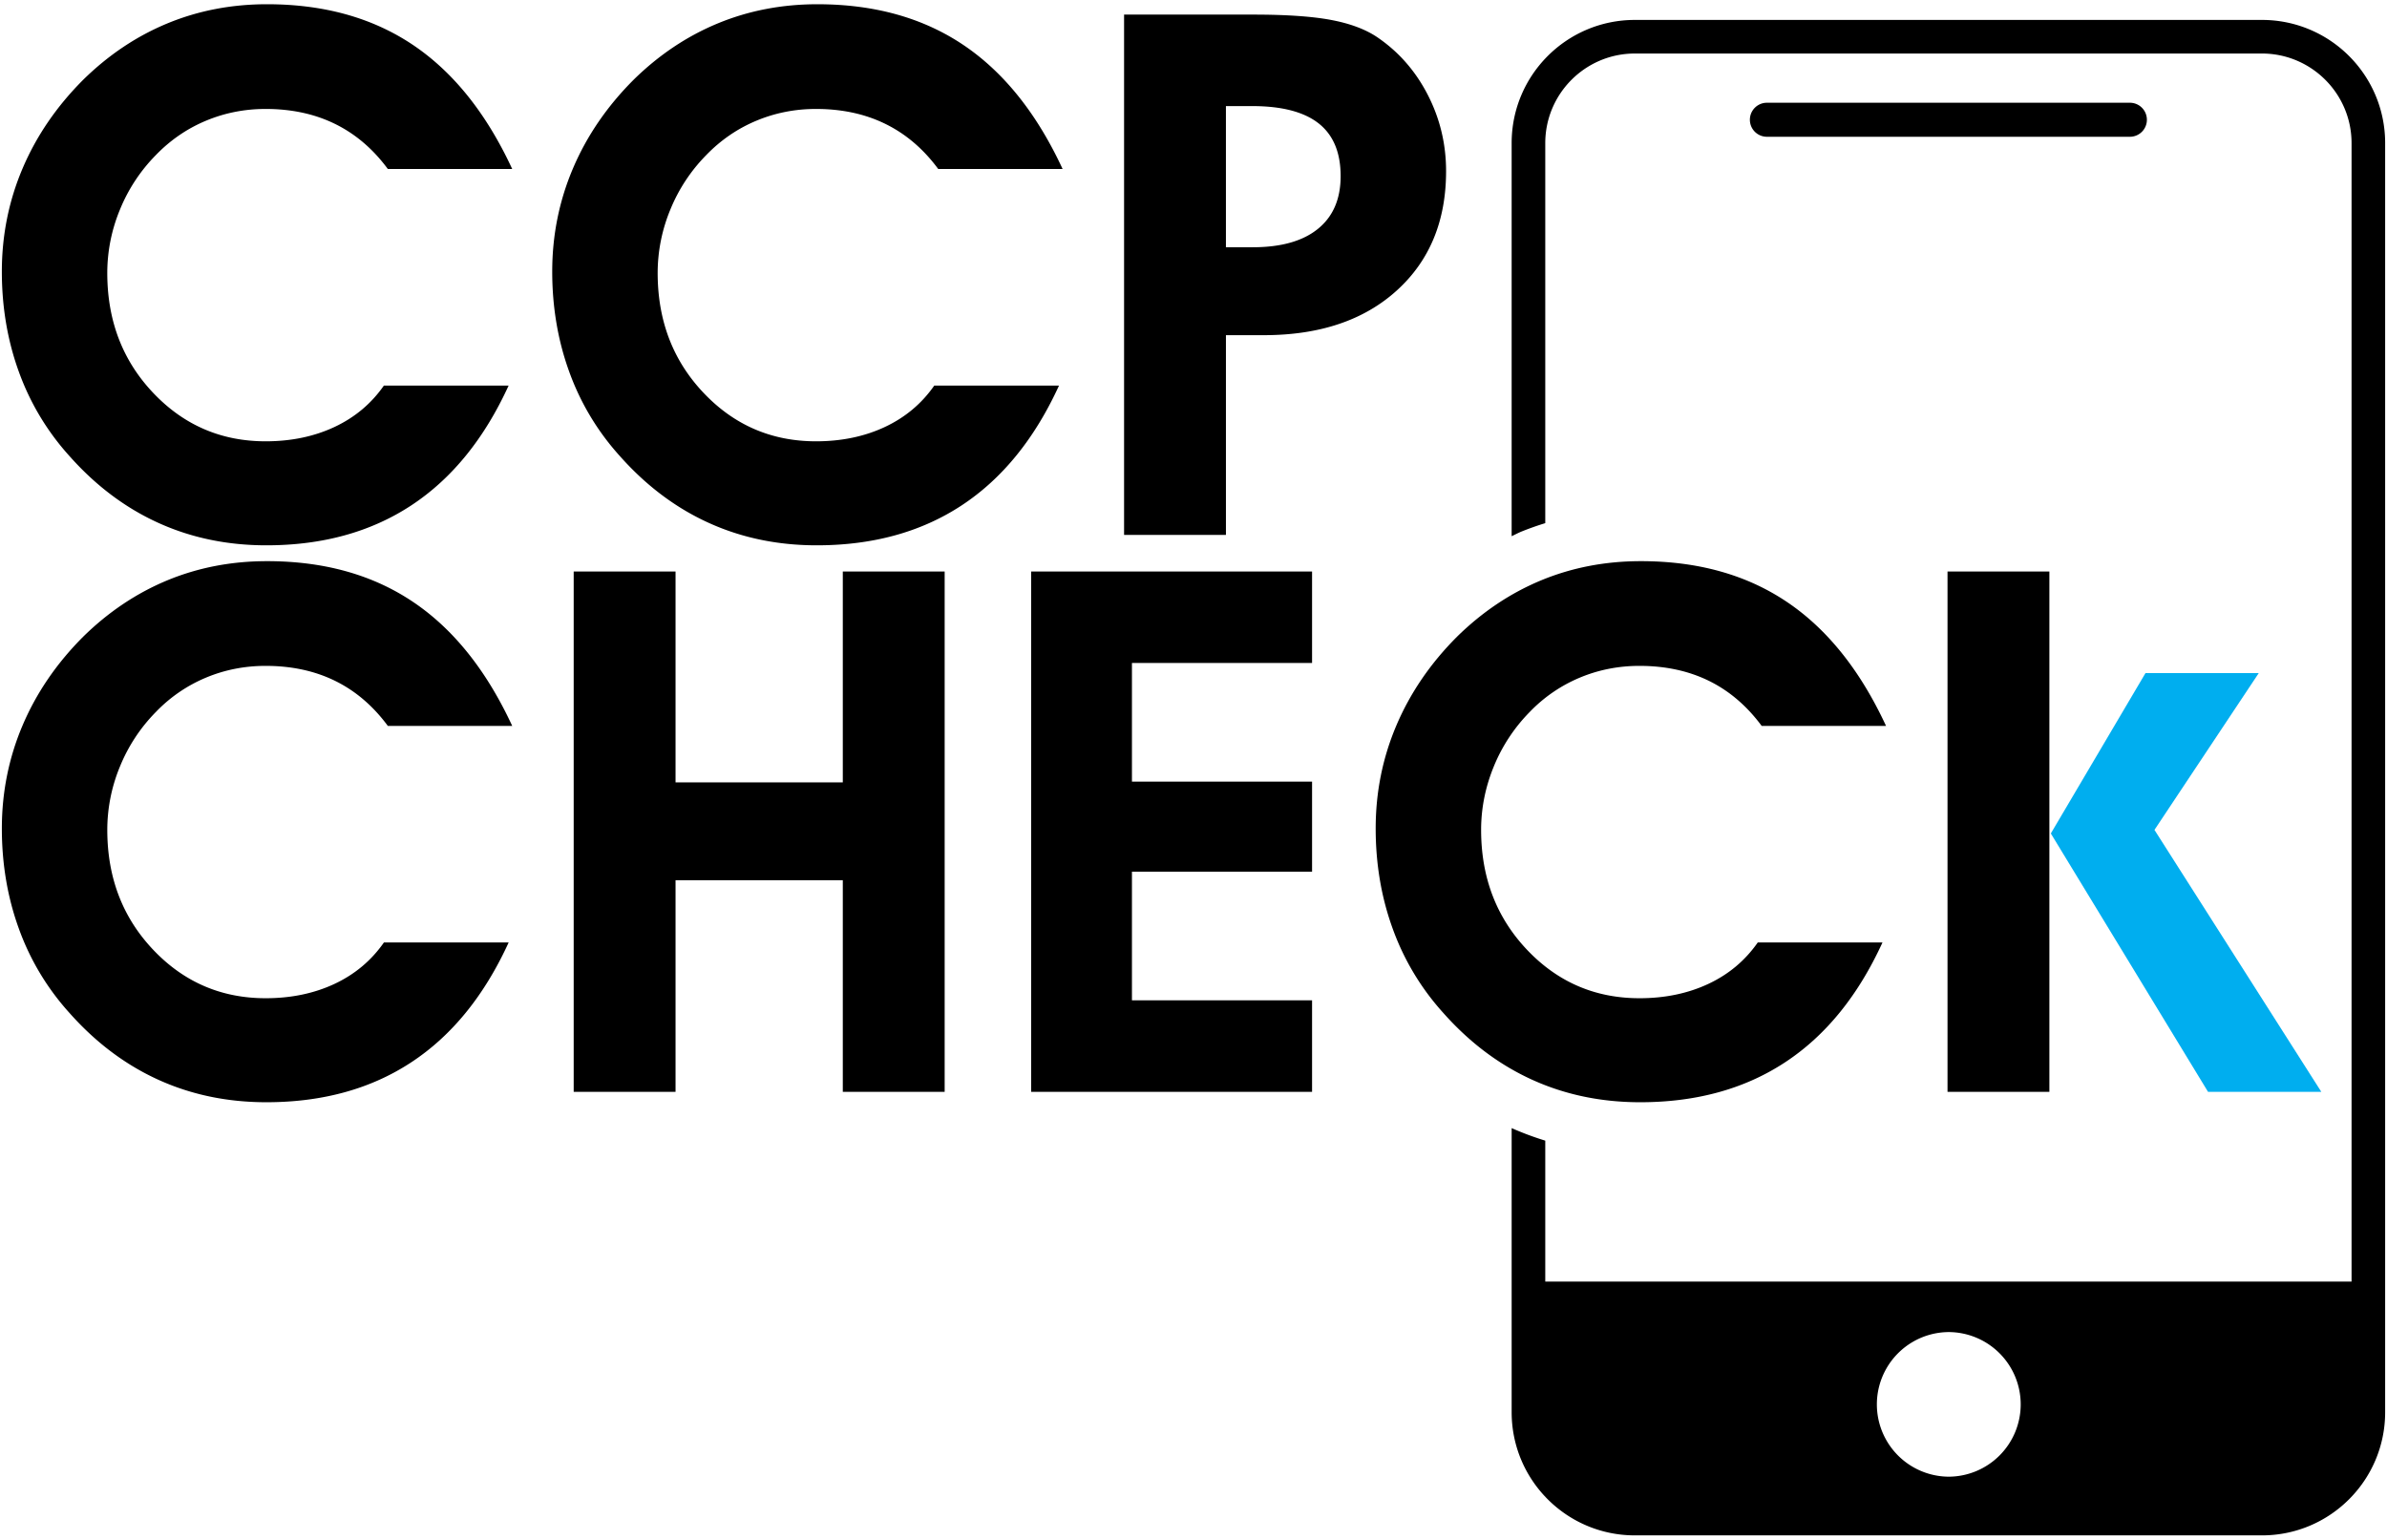 <svg xmlns="http://www.w3.org/2000/svg" width="262" height="169" viewBox="0 0 262 169"><path d="M56.22 18.549H42.569c-1.622-2.197-3.55-3.845-5.786-4.942-2.236-1.099-4.78-1.648-7.63-1.648-2.302 0-4.485.432-6.551 1.295s-3.897 2.118-5.492 3.766a18.39 18.39 0 0 0-3.942 5.982 18.175 18.175 0 0 0-1.393 6.963c0 5.231 1.68 9.618 5.041 13.161 3.36 3.544 7.473 5.315 12.337 5.315 2.798 0 5.315-.522 7.551-1.568 2.236-1.046 4.047-2.563 5.433-4.551h13.691c-2.667 5.832-6.225 10.213-10.67 13.142-4.446 2.929-9.755 4.394-15.927 4.394-4.29 0-8.245-.824-11.867-2.472-3.623-1.647-6.872-4.093-9.748-7.336a27.828 27.828 0 0 1-5.531-9.199C.83 37.411.203 33.73.203 29.808c0-3.976.758-7.748 2.275-11.317 1.517-3.57 3.74-6.819 6.669-9.748 2.772-2.72 5.851-4.779 9.238-6.179C21.772 1.166 25.413.465 29.31.465c6.25 0 11.592 1.49 16.024 4.472s8.062 7.519 10.886 13.612zM116.632 18.549H102.98c-1.622-2.197-3.55-3.845-5.786-4.942-2.236-1.099-4.78-1.648-7.63-1.648-2.302 0-4.485.432-6.551 1.295s-3.897 2.118-5.492 3.766a18.39 18.39 0 0 0-3.942 5.982 18.175 18.175 0 0 0-1.393 6.963c0 5.231 1.68 9.618 5.041 13.161 3.36 3.544 7.473 5.315 12.337 5.315 2.798 0 5.315-.522 7.551-1.568 2.236-1.046 4.047-2.563 5.433-4.551h13.691c-2.667 5.832-6.225 10.213-10.67 13.142-4.446 2.929-9.755 4.394-15.927 4.394-4.29 0-8.245-.824-11.867-2.472-3.623-1.647-6.872-4.093-9.748-7.336a27.828 27.828 0 0 1-5.531-9.199c-1.255-3.438-1.883-7.119-1.883-11.042 0-3.976.758-7.748 2.275-11.317 1.517-3.57 3.74-6.819 6.669-9.748 2.772-2.72 5.851-4.779 9.238-6.179C82.182 1.167 85.823.466 89.72.466c6.25 0 11.592 1.49 16.024 4.472s8.064 7.518 10.888 13.611zM134.559 58.719H123.38V1.603h14.201c3.609 0 6.453.196 8.531.588 2.08.393 3.76 1.021 5.041 1.883 2.354 1.596 4.203 3.701 5.551 6.316s2.02 5.413 2.02 8.395c0 5.466-1.803 9.833-5.412 13.103s-8.475 4.903-14.594 4.903h-4.158v21.928zm0-31.579h2.943c3.111 0 5.498-.673 7.158-2.021 1.66-1.347 2.49-3.275 2.49-5.786 0-2.589-.803-4.517-2.412-5.786-1.607-1.268-4.047-1.902-7.316-1.902h-2.863V27.14zM235.645 13.145a1.864 1.864 0 0 1-1.865 1.867h-39.844a1.867 1.867 0 1 1 0-3.734h39.844a1.864 1.864 0 0 1 1.865 1.867zM56.222 79.681H42.57c-1.622-2.196-3.55-3.845-5.786-4.943-2.236-1.098-4.78-1.646-7.631-1.646-2.301 0-4.484.43-6.549 1.292a16.37 16.37 0 0 0-5.493 3.766 18.382 18.382 0 0 0-3.941 5.981 18.164 18.164 0 0 0-1.394 6.965c0 5.23 1.681 9.617 5.041 13.16 3.359 3.543 7.473 5.316 12.336 5.316 2.799 0 5.316-.523 7.553-1.568s4.046-2.564 5.433-4.551H55.83c-2.668 5.832-6.225 10.213-10.671 13.141-4.446 2.93-9.754 4.395-15.927 4.395-4.289 0-8.244-.826-11.865-2.473-3.623-1.648-6.872-4.092-9.748-7.336a27.774 27.774 0 0 1-5.532-9.199C.832 98.542.204 94.864.204 90.94c0-3.975.758-7.748 2.275-11.317s3.739-6.82 6.668-9.75c2.772-2.718 5.853-4.777 9.238-6.179 3.386-1.397 7.028-2.097 10.925-2.097 6.251 0 11.593 1.489 16.025 4.472 4.434 2.979 8.062 7.519 10.887 13.612zM74.149 96.627v23.225h-11.18V62.733h11.18v23.146h18.358V62.733h11.18v57.118h-11.18V96.627H74.149zM144.014 119.852h-30.833V62.733h30.833v10.042h-19.77v13.023h19.77v9.887h-19.77v14.121h19.77v10.046z"/><path d="M248.273 2.188h-68.832c-7.469 0-13.521 6.052-13.521 13.523v43.146c.352-.162.693-.349 1.053-.498a31.81 31.81 0 0 1 2.637-.934V15.712c0-5.426 4.41-9.837 9.832-9.837h68.832c5.422 0 9.836 4.411 9.836 9.837v124.962h-88.5v-15.469a32.95 32.95 0 0 1-3.689-1.375v31.184c0 7.467 6.053 13.521 13.521 13.521h68.832c7.467 0 13.523-6.055 13.523-13.521V15.712c0-7.472-6.057-13.524-13.524-13.524zm-34.418 159.904a7.937 7.937 0 0 1 0-15.873 7.935 7.935 0 0 1 7.939 7.934 7.936 7.936 0 0 1-7.939 7.939z"/><path d="M207.014 79.681h-13.65c-1.623-2.196-3.553-3.845-5.785-4.943-2.238-1.098-4.783-1.646-7.631-1.646-2.303 0-4.486.43-6.549 1.292a16.374 16.374 0 0 0-5.494 3.766 18.468 18.468 0 0 0-3.943 5.981c-.928 2.264-1.393 4.584-1.393 6.965 0 5.23 1.682 9.617 5.041 13.16 3.361 3.543 7.473 5.316 12.338 5.316 2.801 0 5.316-.523 7.551-1.568 2.238-1.045 4.047-2.564 5.434-4.551h13.689c-2.668 5.832-6.225 10.213-10.67 13.141-4.445 2.93-9.754 4.395-15.926 4.395-4.289 0-8.244-.826-11.865-2.473-3.623-1.648-6.873-4.092-9.748-7.336a27.81 27.81 0 0 1-5.533-9.199c-1.256-3.439-1.883-7.117-1.883-11.041 0-3.975.756-7.748 2.275-11.317s3.74-6.82 6.67-9.75c2.771-2.718 5.85-4.777 9.236-6.179 3.387-1.397 7.029-2.097 10.926-2.097 6.25 0 11.592 1.489 16.025 4.472 4.433 2.979 8.06 7.519 10.885 13.612zM213.762 62.733h11.18v57.118h-11.18z"/><path fill="#00AEEF" d="M225.102 91.488l10.39-17.607h12.434l-11.449 17.215 18.316 28.756h-12.434z"/></svg>